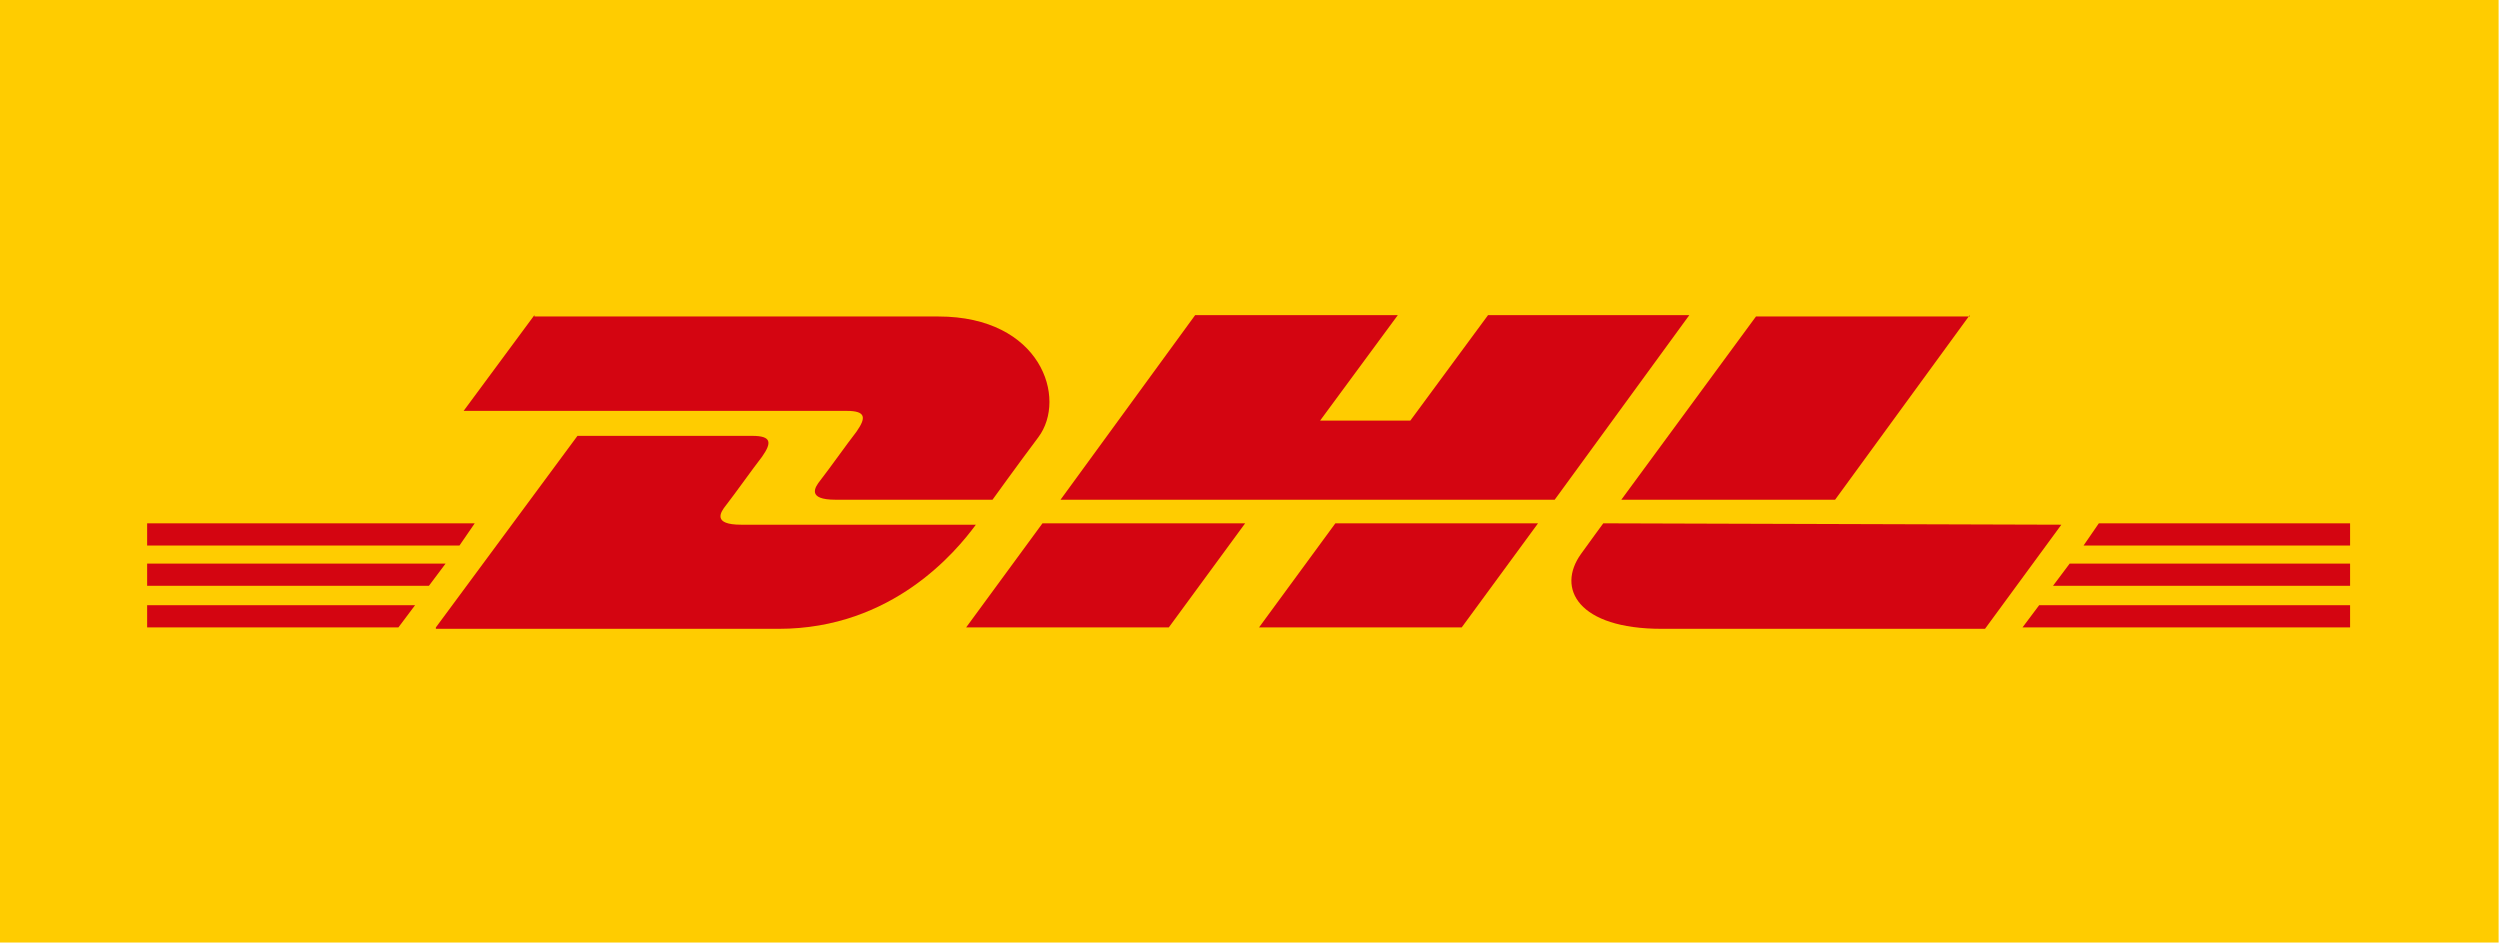 <?xml version="1.0" encoding="UTF-8"?> <svg xmlns="http://www.w3.org/2000/svg" xmlns:xlink="http://www.w3.org/1999/xlink" version="1.1" id="logo_color_1_" x="0px" y="0px" viewBox="0 0 180.1 67.9" style="enable-background:new 0 0 180.1 67.9;" xml:space="preserve"> <style type="text/css"> .st0{fill-rule:evenodd;clip-rule:evenodd;fill:#FFCC00;} .st1{fill:#D40511;} </style> <rect x="-0.1" y="0" class="st0" width="180.1" height="67.9"></rect> <g> <g> <g> <polygon class="st1" points="10.6,40.6 32.1,40.6 30.9,42.2 10.6,42.2 10.6,40.6 "></polygon> <polygon class="st1" points="10.6,37.7 34.2,37.7 33.1,39.3 10.6,39.3 10.6,37.7 "></polygon> <polygon class="st1" points="10.6,43.6 29.9,43.6 28.7,45.2 10.6,45.2 10.6,43.6 "></polygon> </g> <g> <polygon class="st1" points="169.3,42.2 147.9,42.2 149.1,40.6 169.3,40.6 169.3,42.2 "></polygon> <polygon class="st1" points="169.3,45.2 145.7,45.2 146.9,43.6 169.3,43.6 169.3,45.2 "></polygon> <polygon class="st1" points="151.2,37.7 169.3,37.7 169.3,39.3 150.1,39.3 151.2,37.7 "></polygon> </g> </g> <g> <path class="st1" d="M31.4,45.2l10.2-13.8h12.6c1.4,0,1.4,0.5,0.7,1.5c-0.7,0.9-1.9,2.6-2.6,3.5c-0.4,0.5-1,1.4,1.1,1.4h16.9 c-1.4,1.9-6,7.5-14.2,7.5H31.4z"></path> <path class="st1" d="M89.7,37.7l-5.5,7.5H69.6c0,0,5.5-7.5,5.5-7.5L89.7,37.7z"></path> <path class="st1" d="M110.8,37.7l-5.5,7.5H90.7c0,0,5.5-7.5,5.5-7.5H110.8z"></path> <path class="st1" d="M115.5,37.7c0,0-1.1,1.5-1.6,2.2c-1.8,2.5-0.2,5.4,5.8,5.4H143l5.5-7.5L115.5,37.7z"></path> </g> <g> <path class="st1" d="M38.5,22.7l-5.1,6.9h27.6c1.4,0,1.4,0.5,0.7,1.5c-0.7,0.9-1.9,2.6-2.6,3.5c-0.4,0.5-1,1.4,1.1,1.4h11.3 c0,0,1.8-2.5,3.3-4.5c2.1-2.8,0.2-8.7-7.2-8.7H38.5z"></path> <polygon class="st1" points="112,36 76.4,36 86.1,22.7 100.7,22.7 95.1,30.3 101.6,30.3 107.2,22.7 121.7,22.7 112,36 "></polygon> <path class="st1" d="M141.9,22.7L132.2,36h-15.4c0,0,9.7-13.2,9.7-13.2H141.9z"></path> </g> </g> </svg> 